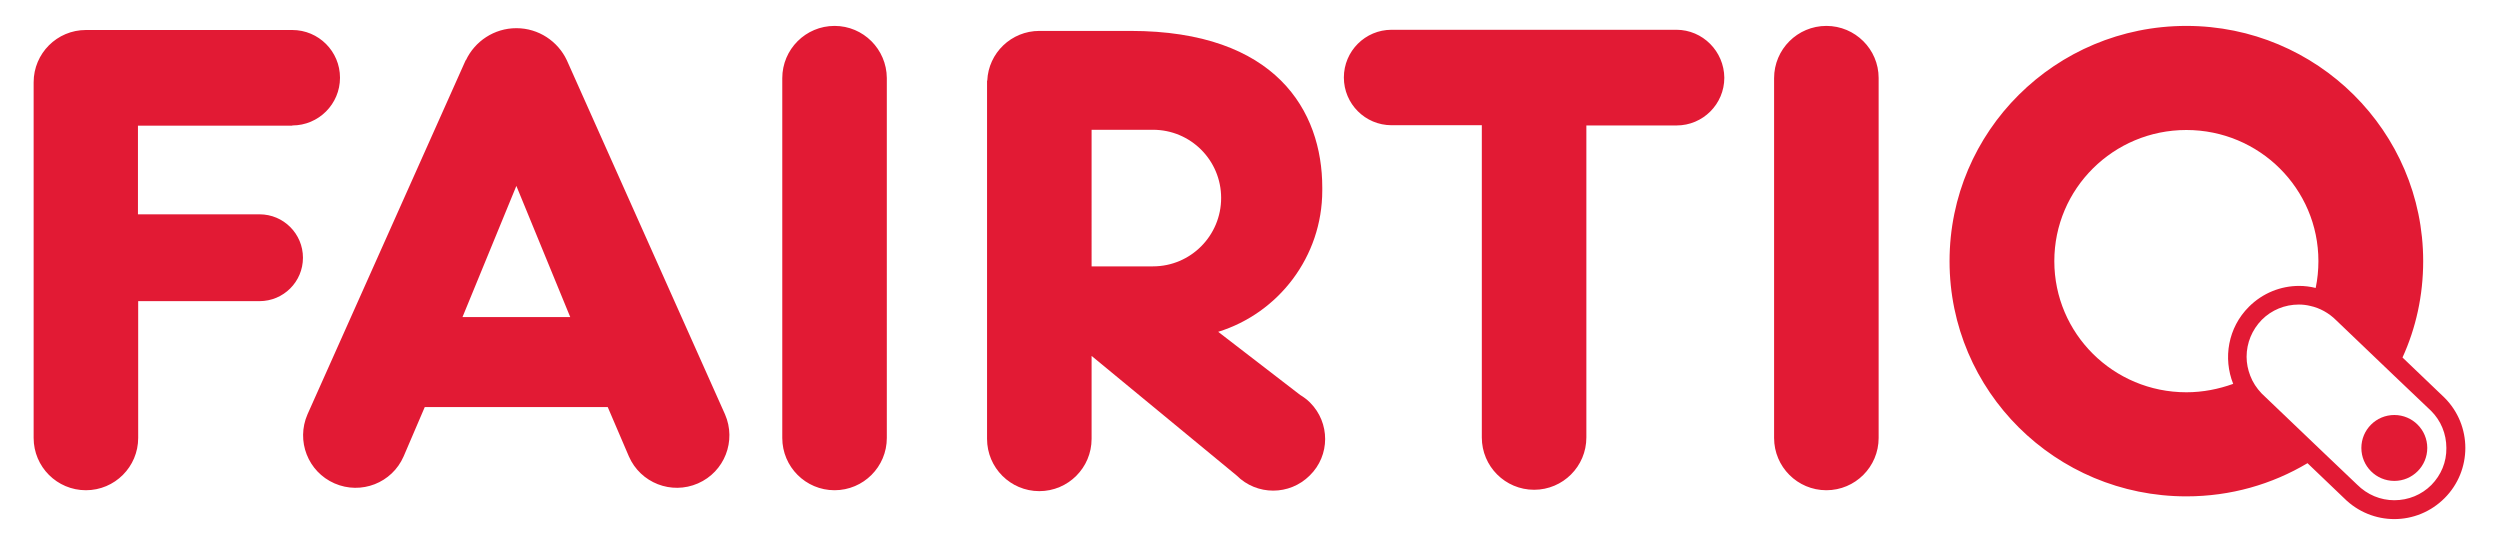 <svg xmlns="http://www.w3.org/2000/svg" xml:space="preserve" viewBox="0 0 1100 240"><style>.st0{fill:#e21a34}</style><g id="_x3C_Ebene_x3E_"><path d="M128.6 55.2c11.6 0 21-9.4 21-21s-9.4-21-21-21H37.8c-12.7 0-23 10.3-23 23v156.5c0 12.7 10.3 23 23 23s23-10.3 23-23v-60.2h53.4c10.5 0 19.1-8.5 19.1-19.1 0-10.5-8.5-19.1-19.1-19.1H60.7v-39h67.9zM737.6 13.1H612.3c-11.6 0-21 9.4-21 21s9.4 21 21 21H652v137.4c0 12.7 10.3 23 23 23s23-10.3 23-23V55.2h39.7c11.6 0 21-9.4 21-21-.1-11.6-9.5-21.1-21.1-21.1M367.2 11.4c-12.7 0-23 10.3-23 23v158.3c0 12.7 10.3 23 23 23s23-10.3 23-23V34.3c-.1-12.6-10.3-22.9-23-22.9M803.6 11.4c-12.7 0-23 10.3-23 23v158.3c0 12.7 10.3 23 23 23s23-10.3 23-23V34.3c0-12.6-10.3-22.9-23-22.9M319 182.3 249.4 26.5c-3.9-8.3-12.4-14.1-22.2-14.1s-18.3 5.8-22.2 14.1h-.1l-69.6 155.8c-5.1 11.7.2 25.3 11.9 30.4s25.3-.2 30.4-11.9l9.3-21.7h80.5l9.3 21.7c5.1 11.7 18.7 17 30.4 11.9s17-18.7 11.9-30.4m-115.5-42.8 23.7-57.7 23.7 57.7zM1075.6 175l-18.5-17.7c5.9-12.9 9.1-27.3 9.1-42.4 0-57.1-46.7-103.5-104.2-103.5-57.6 0-104.2 46.3-104.2 103.5S904.4 218.4 962 218.4c19.5 0 37.7-5.3 53.3-14.6l16.1 15.4c6.1 6.1 14.1 9.2 22.1 9.2s16-3.1 22.1-9.2c12.2-12.2 12.2-32 0-44.2M962 172.6c-32.1 0-58.1-25.8-58.1-57.7s26-57.7 58.1-57.7 58.1 25.8 58.1 57.7c0 4-.4 8-1.2 11.8-2.4-.6-4.9-.9-7.3-.9-8 0-16 3.1-22.1 9.2-9.2 9.2-11.4 22.6-6.9 33.9-6.4 2.3-13.3 3.7-20.6 3.7m107.8 40.8c-4.3 4.3-10.1 6.7-16.3 6.7-6.1 0-11.9-2.4-16.4-6.9l-14.7-14-27.1-25.9-.2-.2c-2.2-2.3-3.9-4.9-5-7.8-1-2.6-1.6-5.4-1.6-8.3 0-6.1 2.4-11.9 6.7-16.3 4.3-4.3 10.1-6.7 16.3-6.7 1.7 0 3.4.2 5 .6 4.2.9 8.2 3.1 11.4 6.3l25.2 24.1 16.6 15.8c4.3 4.3 6.7 10.1 6.7 16.3.1 6.2-2.3 11.9-6.6 16.3" class="st0"/><circle cx="1053.5" cy="197.1" r="14.5" class="st0"/><path d="M576.4 177.1c-1.3-1.3-2.8-2.4-4.3-3.3L536 146c26.5-8.2 45.8-33 45.8-62.2v-1.3c0-33.7-20.4-68.9-84.4-68.9h-40.1c-12.3 0-22.4 9.7-22.9 21.9h-.1v157.6c0 12.7 10.3 23 23 23s23-10.3 23-23v-36.5l63.8 52.6c8.9 8.9 23.3 8.9 32.2 0 9-8.8 9-23.2.1-32.1m-69.1-59.9h-27V57.1h27c16.6 0 30 13.4 30 30s-13.4 30.1-30 30.1" class="st0"/></g></svg>